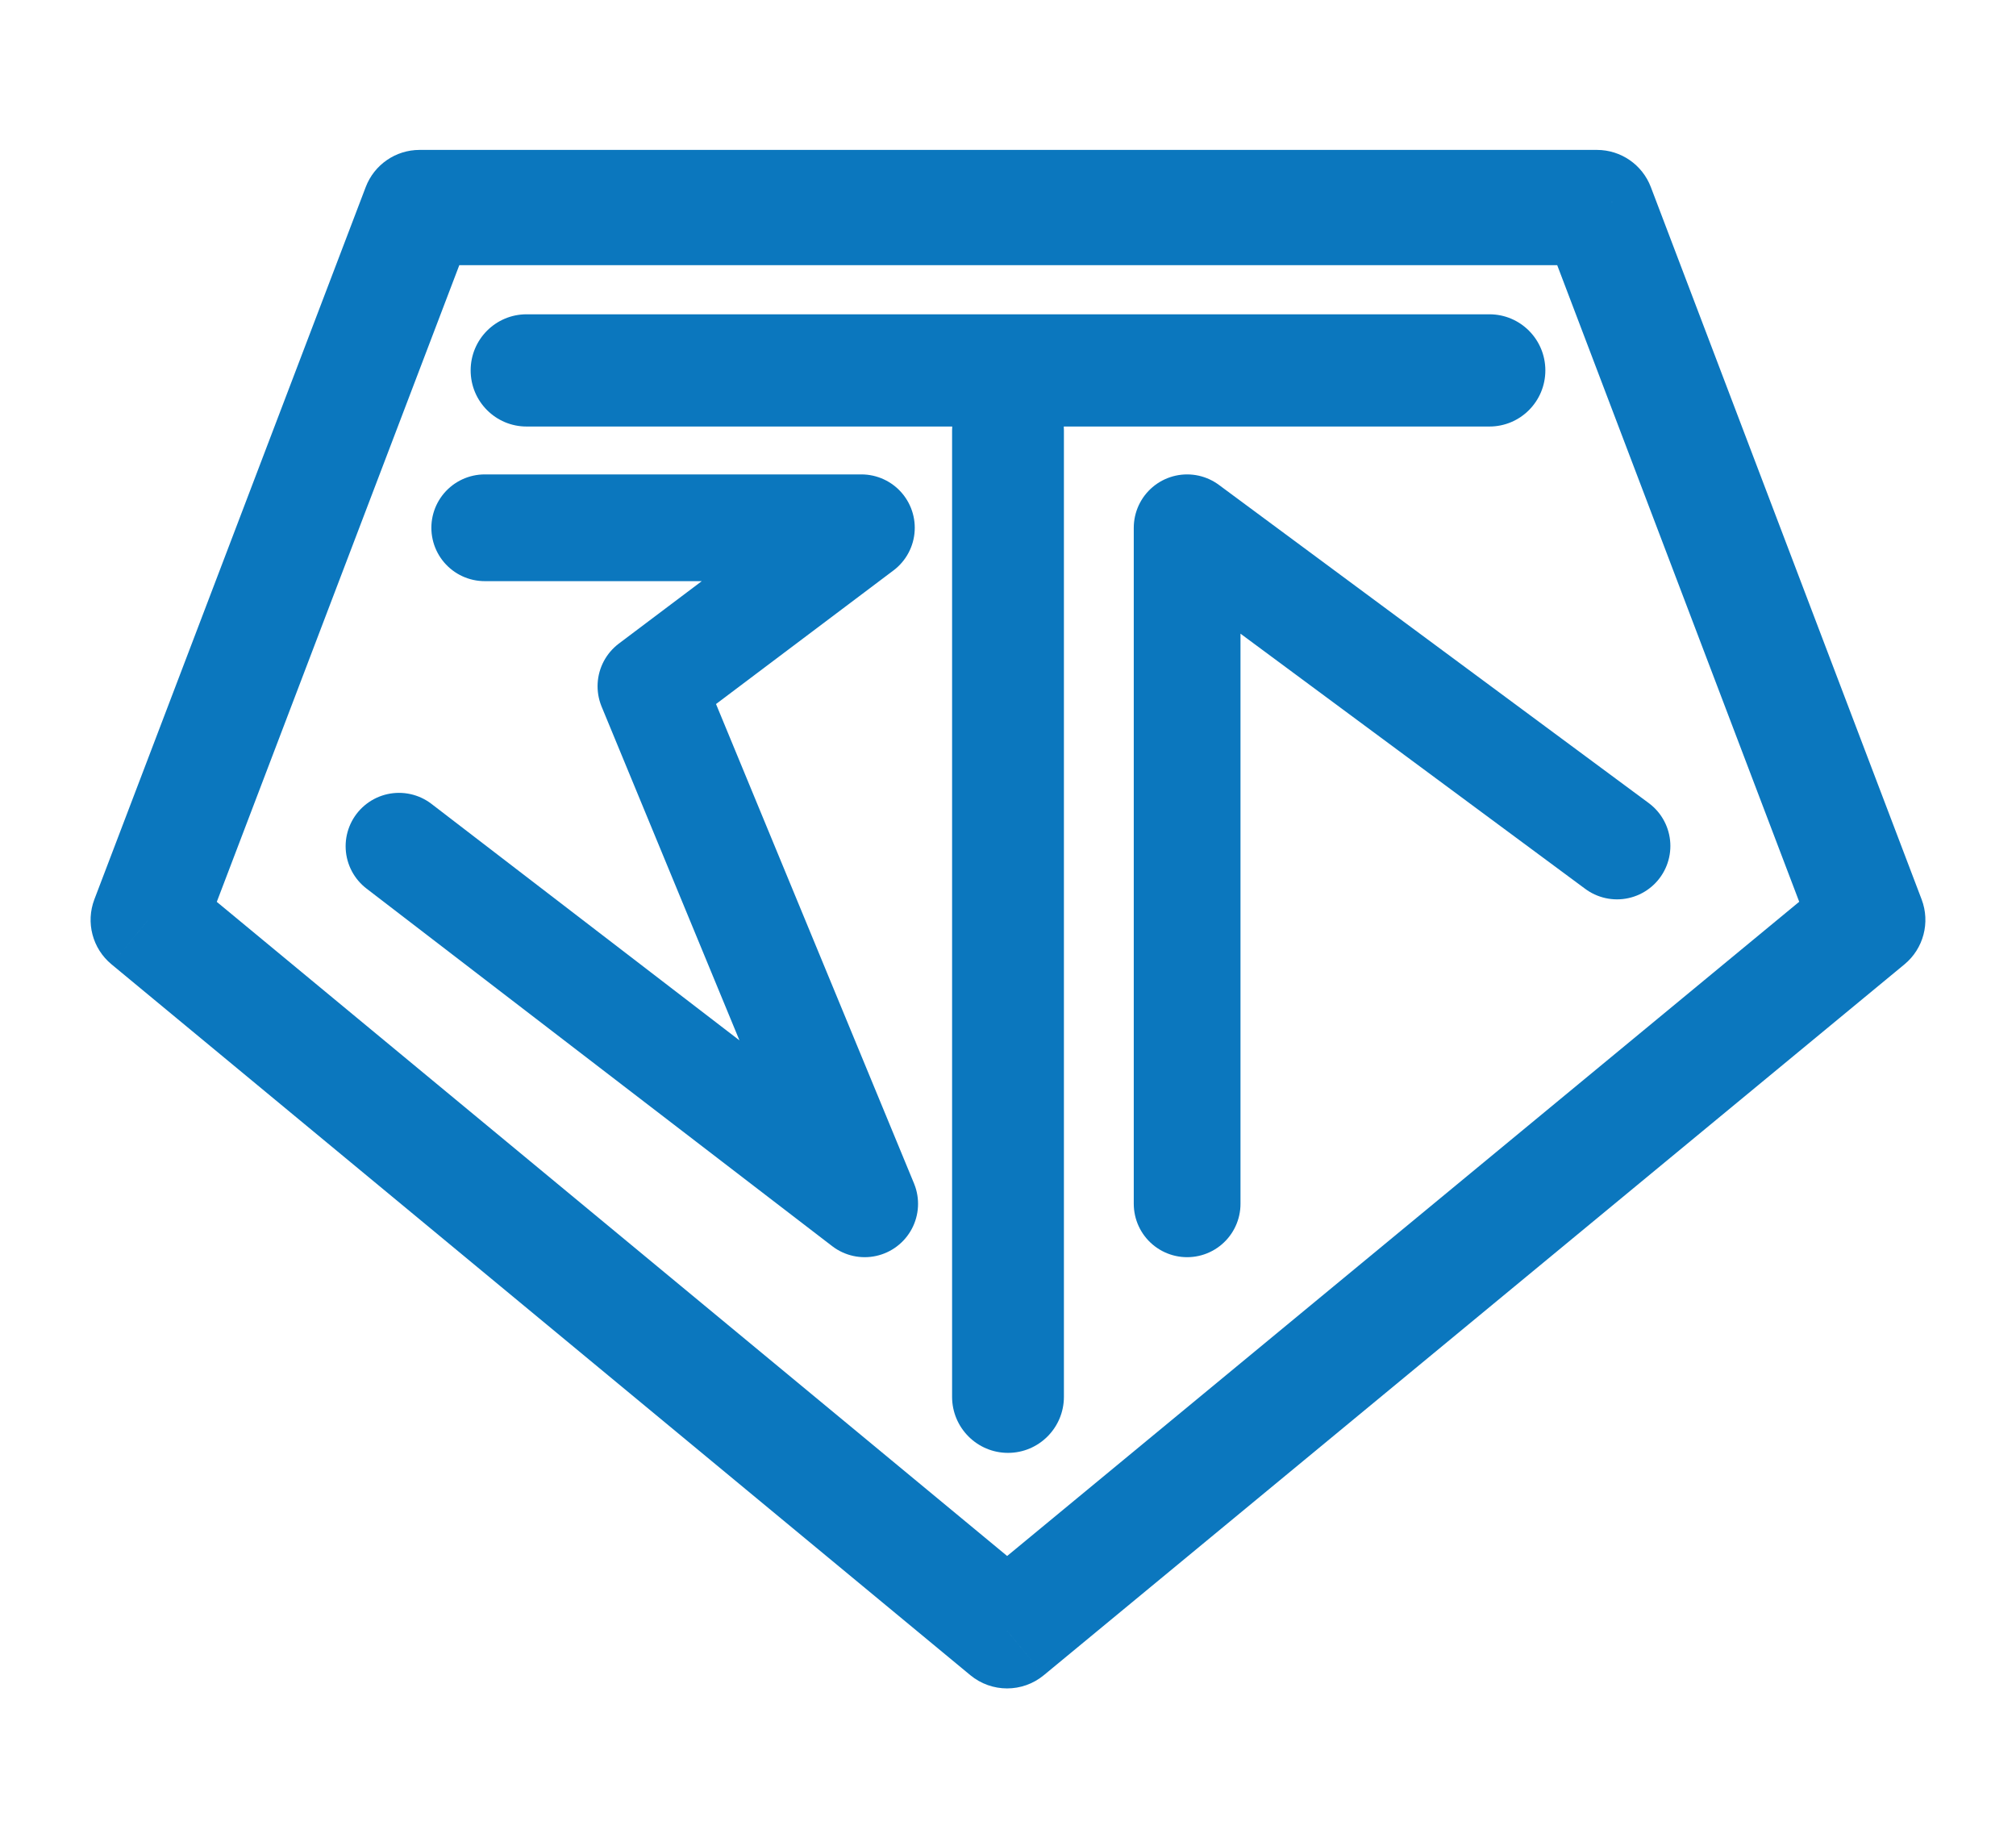<svg width="68" height="62" viewBox="0 0 68 62" fill="none" xmlns="http://www.w3.org/2000/svg">
<path d="M16.35 17.8H29.055L21.956 23.144L29.166 40.6L13.458 28.54" stroke="#0B77BE" stroke-width="3.6" stroke-linecap="round" stroke-linejoin="round"/>
<path d="M17.761 10.6C16.719 10.6 15.875 11.447 15.875 12.492C15.875 13.538 16.719 14.385 17.761 14.385H32.119C32.116 14.428 32.114 14.472 32.114 14.517V47.108C32.114 48.153 32.959 49 34 49C35.042 49 35.886 48.153 35.886 47.108V14.517C35.886 14.472 35.884 14.428 35.881 14.385H50.239C51.281 14.385 52.125 13.538 52.125 12.492C52.125 11.447 51.281 10.6 50.239 10.6H17.761Z" fill="#0B77BE"/>
<path d="M40.042 40.6V17.8L54.542 28.532" stroke="#0B77BE" stroke-width="3.6" stroke-linecap="round" stroke-linejoin="round"/>
<path d="M14.152 7V5.056C13.346 5.056 12.623 5.554 12.336 6.308L14.152 7ZM53.866 7L55.683 6.309C55.396 5.555 54.673 5.056 53.866 5.056V7ZM63 31.025L64.238 32.524C64.88 31.994 65.113 31.113 64.817 30.334L63 31.025ZM5 31.025L3.183 30.333C2.887 31.111 3.119 31.992 3.761 32.523L5 31.025ZM33.969 55L32.73 56.498C33.449 57.092 34.488 57.093 35.207 56.499L33.969 55ZM52.049 7.691L61.183 31.716L64.817 30.334L55.683 6.309L52.049 7.691ZM6.817 31.717L15.969 7.692L12.336 6.308L3.183 30.333L6.817 31.717ZM35.209 53.502L6.239 29.528L3.761 32.523L32.73 56.498L35.209 53.502ZM61.762 29.526L32.732 53.501L35.207 56.499L64.238 32.524L61.762 29.526ZM14.152 8.944L53.866 8.944V5.056L14.152 5.056V8.944Z" fill="#0B77BE"/>
</svg>

